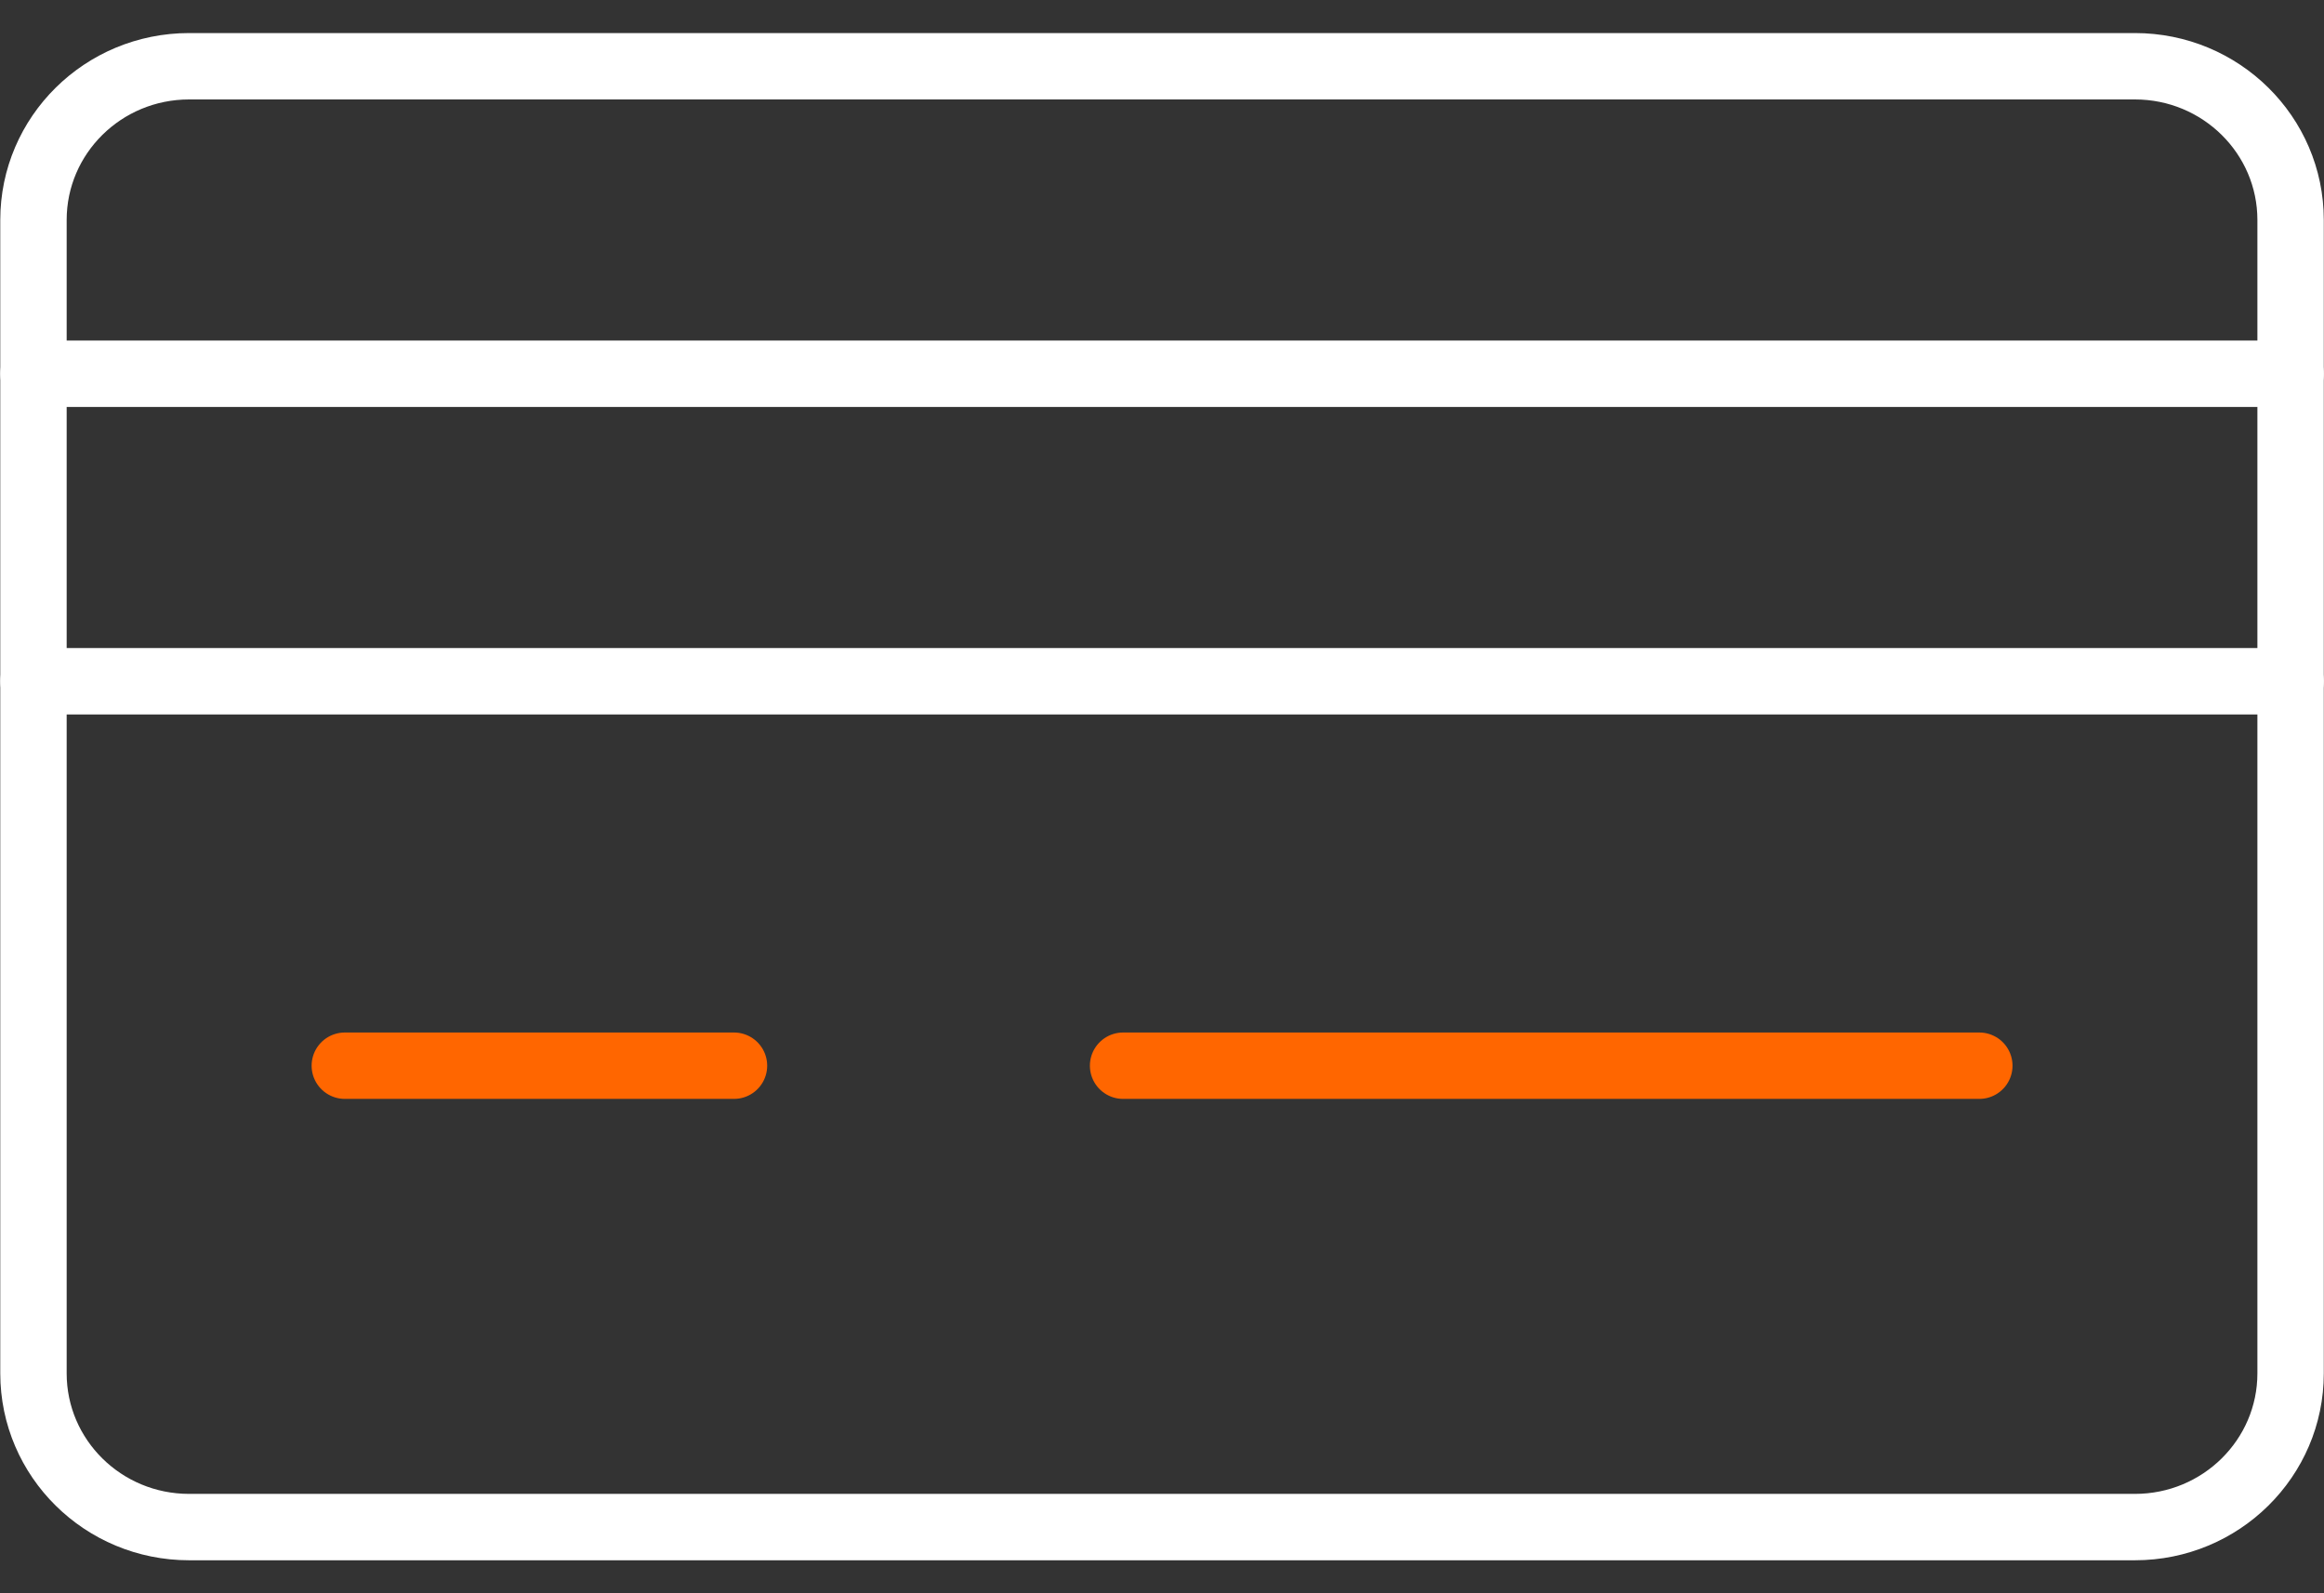 <svg width="35" height="24" viewBox="0 0 35 24" fill="none" xmlns="http://www.w3.org/2000/svg">
<rect x="0" y="0" width="35" height="24" fill="#333333" stroke="none"/>
<g clip-path="url(#clip0_543_5012)">
<path d="M32.153 0.998H2.848C1.553 0.998 0.504 2.035 0.504 3.314V20.687C0.504 21.966 1.553 23.003 2.848 23.003H32.153C33.447 23.003 34.497 21.966 34.497 20.687V3.314C34.497 2.035 33.447 0.998 32.153 0.998Z" stroke="white" stroke-linecap="round" stroke-linejoin="round"/>
<path d="M0.504 5.63H34.497" stroke="white" stroke-linecap="round" stroke-linejoin="round"/>
<path d="M0.504 10.262H34.497" stroke="white" stroke-linecap="round" stroke-linejoin="round"/>
<path d="M5.193 16.053H11.054" stroke="#FF6600" stroke-linecap="round" stroke-linejoin="round"/>
<path d="M16.914 16.053H29.809" stroke="#FF6600" stroke-linecap="round" stroke-linejoin="round"/>
</g>
<defs>
<clipPath id="clip0_543_5012">
<rect width="35" height="23" fill="white" transform="translate(0 0.5)"/>
</clipPath>
</defs>
</svg>
